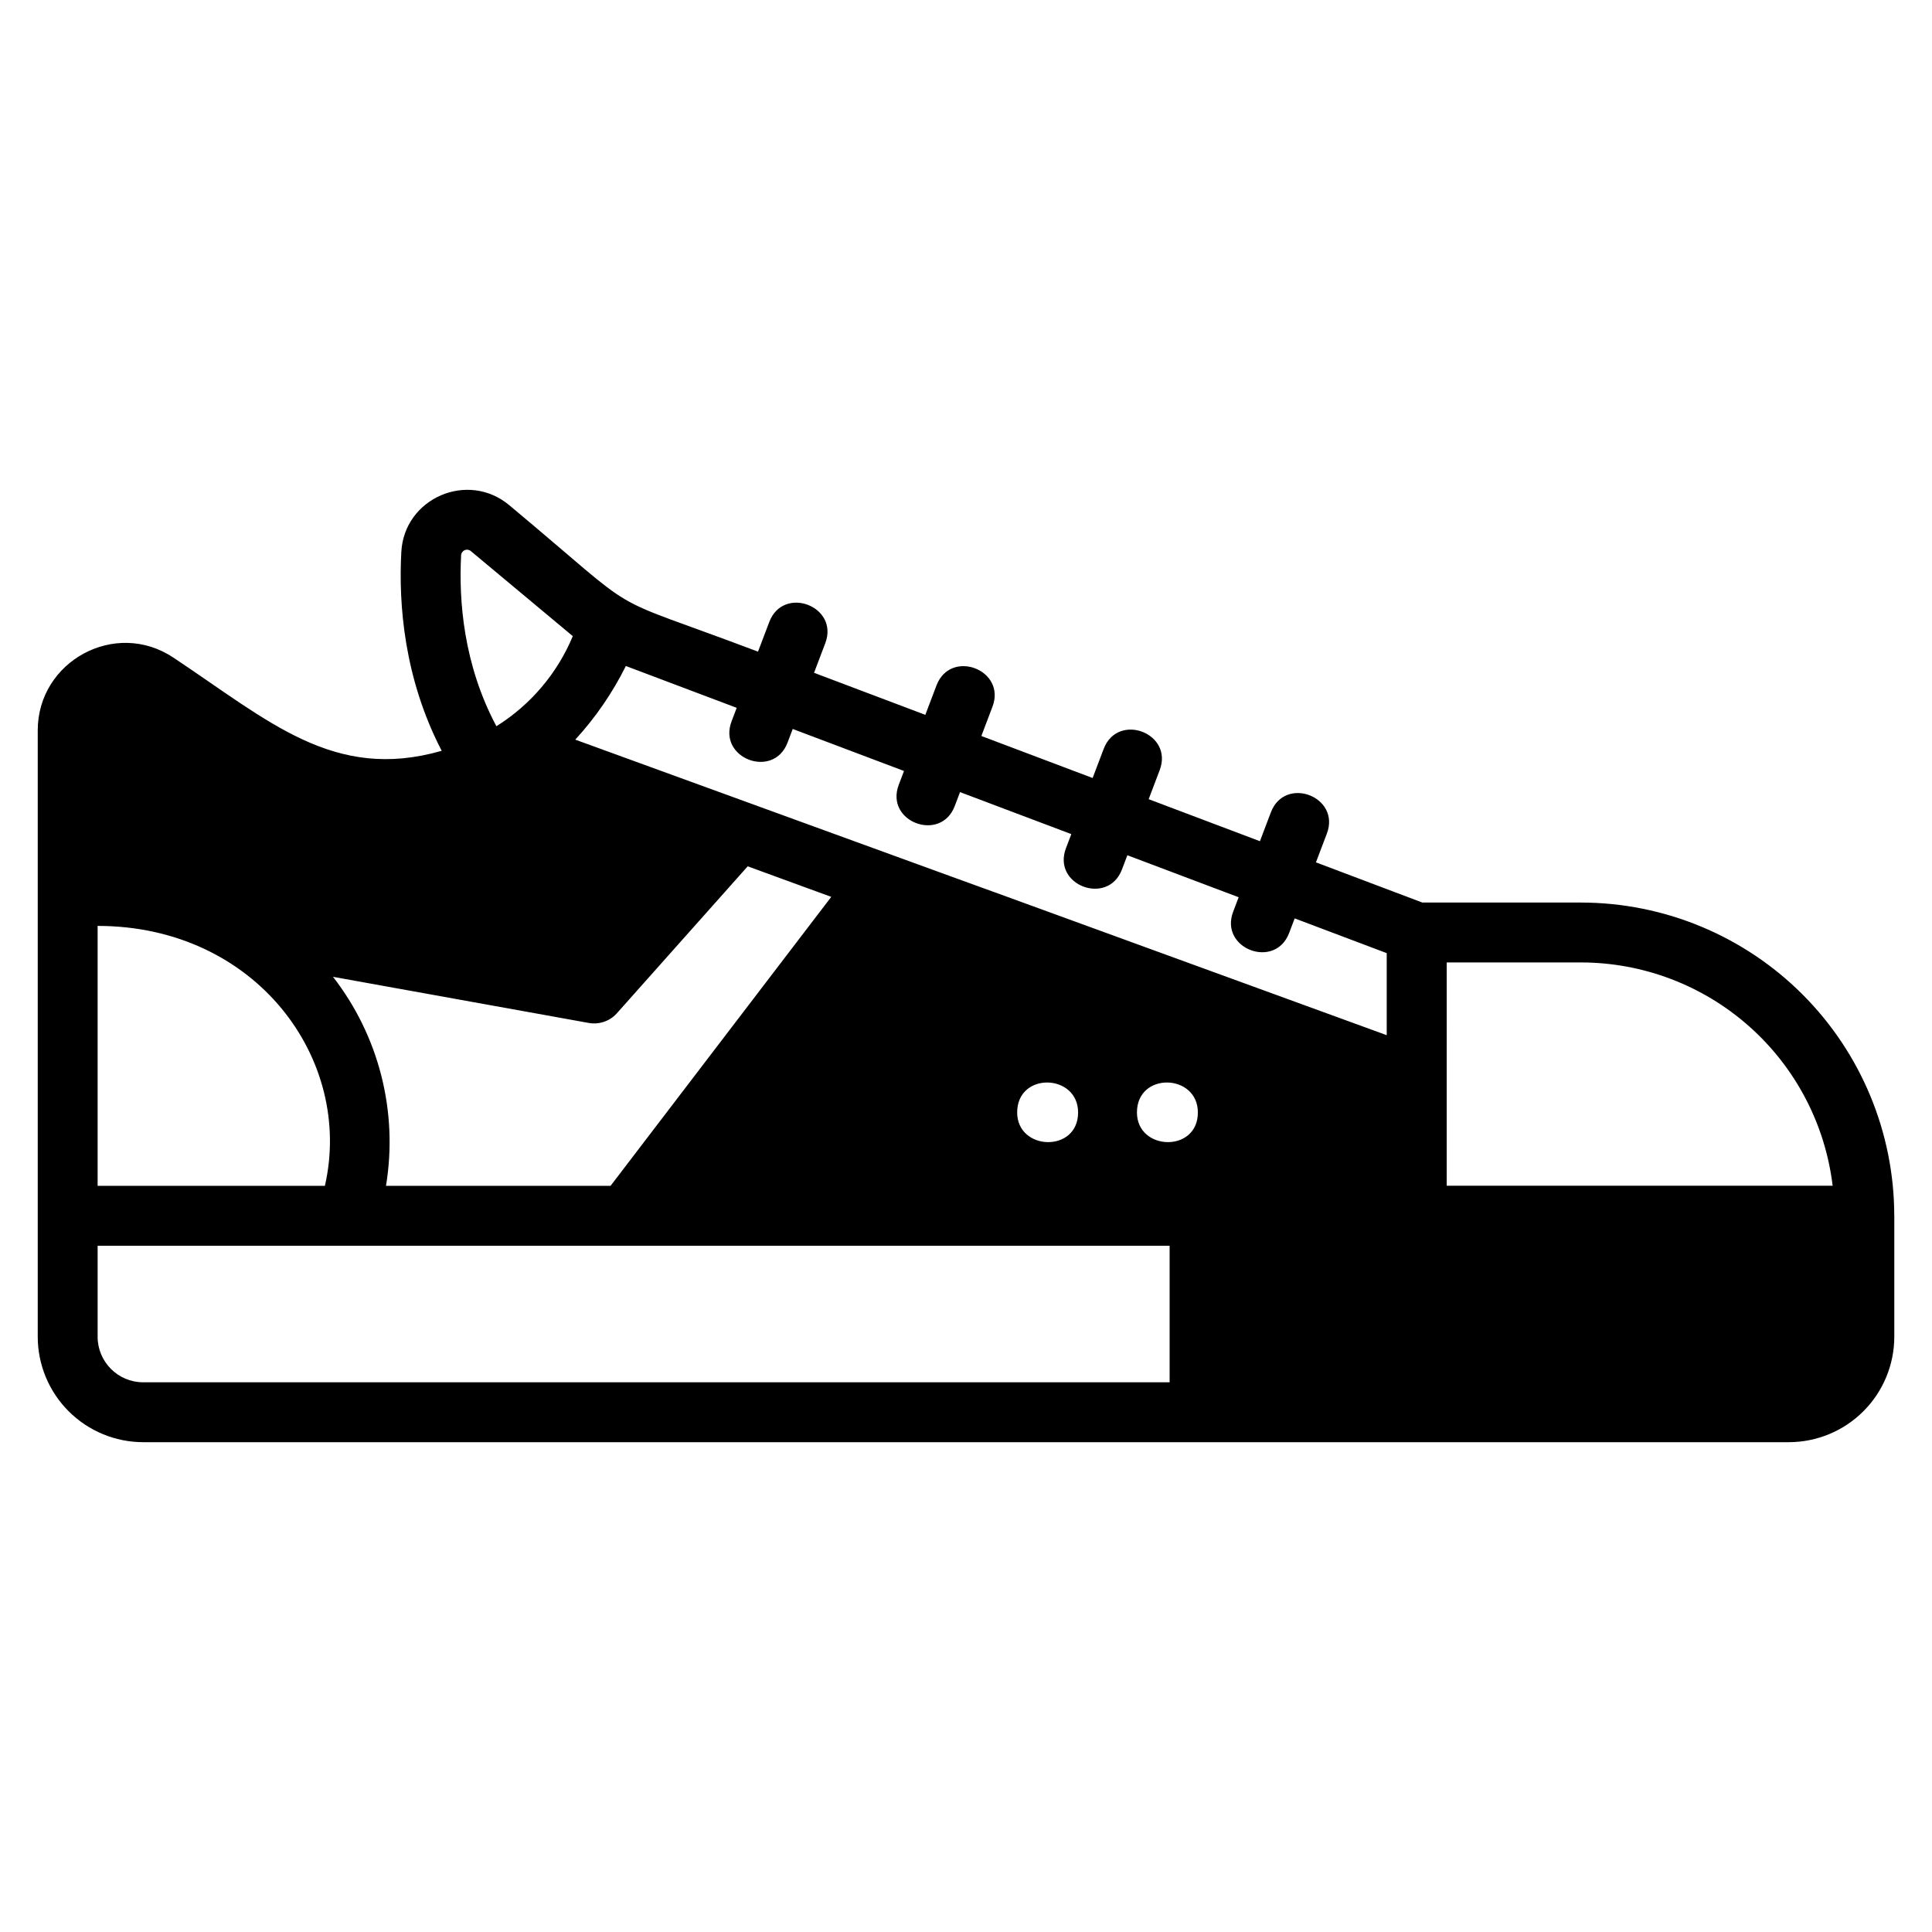 <?xml version="1.0" encoding="UTF-8"?>
<!-- Uploaded to: SVG Repo, www.svgrepo.com, Generator: SVG Repo Mixer Tools -->
<svg fill="#000000" width="800px" height="800px" version="1.1" viewBox="144 144 512 512" xmlns="http://www.w3.org/2000/svg">
 <path d="m646 466.17c-0.027-22.004-8.777-43.094-24.332-58.652-15.559-15.555-36.648-24.305-58.652-24.332h-42.074l-28.203-10.652 2.891-7.621c3.719-9.789-11.098-15.457-14.84-5.625l-2.898 7.641-29.484-11.137 2.918-7.688c3.731-9.84-11.121-15.426-14.84-5.641l-2.93 7.719-29.488-11.137 2.945-7.762c3.727-9.809-11.117-15.441-14.84-5.625l-2.953 7.781-29.492-11.141 2.977-7.84c3.727-9.809-11.117-15.441-14.84-5.625l-2.984 7.859c-43.531-16.441-28.508-7.602-65.867-38.766-10.992-9.266-27.934-1.938-28.664 12.391-0.746 13.824 0.723 33.418 10.703 52.652-28.605 8.211-45.828-7.918-71.105-24.695-15.418-10.281-35.949 0.977-35.949 19.281v160.7c0.008 7.406 2.953 14.508 8.191 19.742 5.238 5.238 12.336 8.184 19.742 8.195h436.14c7.406-0.012 14.508-2.957 19.742-8.195 5.238-5.234 8.184-12.336 8.191-19.742v-32.059l-0.004-0.012zm-476.13-76.793c41.996 0 67.902 35.406 60.23 68.879h-60.23zm243.69 49.438c0-10.832 16.145-10.336 16.145 0 0.004 10.742-16.145 10.215-16.145-0.004zm31.742 0c0-10.832 16.145-10.336 16.145 0 0.004 10.742-16.145 10.215-16.145-0.004zm-145.29-23.727c2.719 0.496 5.5-0.434 7.379-2.461l34.758-39.043 22.141 8.094c-55.289 72.379-44.926 58.805-58.484 76.578h-59.516c3.246-19.613-1.848-39.691-14.047-55.391zm227.38-16.031h35.629c16.422 0.023 32.266 6.055 44.543 16.953 12.277 10.902 20.141 25.922 22.105 42.223h-102.28zm-174.68-58.27 1.367-3.602 29.492 11.133-1.391 3.66c-3.734 9.836 11.137 15.387 14.84 5.625l1.398-3.684 29.488 11.129-1.418 3.734c-3.738 9.867 11.141 15.379 14.84 5.641l1.434-3.773 29.492 11.129-1.453 3.832c-3.719 9.793 11.105 15.449 14.84 5.625l1.461-3.852 24.391 9.207v21.742c-309.55-112.84 63.262 23.039-215.05-78.324l0.004 0.008c5.367-5.844 9.879-12.414 13.41-19.52l29.375 11.086-1.359 3.578c-3.731 9.82 11.121 15.434 14.84 5.625zm-86.512-49.641c0.039-0.605 0.418-1.133 0.977-1.355 0.562-0.227 1.199-0.113 1.648 0.293l26.973 22.504c-4.109 9.863-11.184 18.207-20.246 23.871-8.738-16.371-9.992-33.344-9.352-45.312zm-96.328 207.11v-24.125h284.09v36.191h-272.03c-6.66-0.008-12.055-5.406-12.062-12.066z"/>
</svg>
